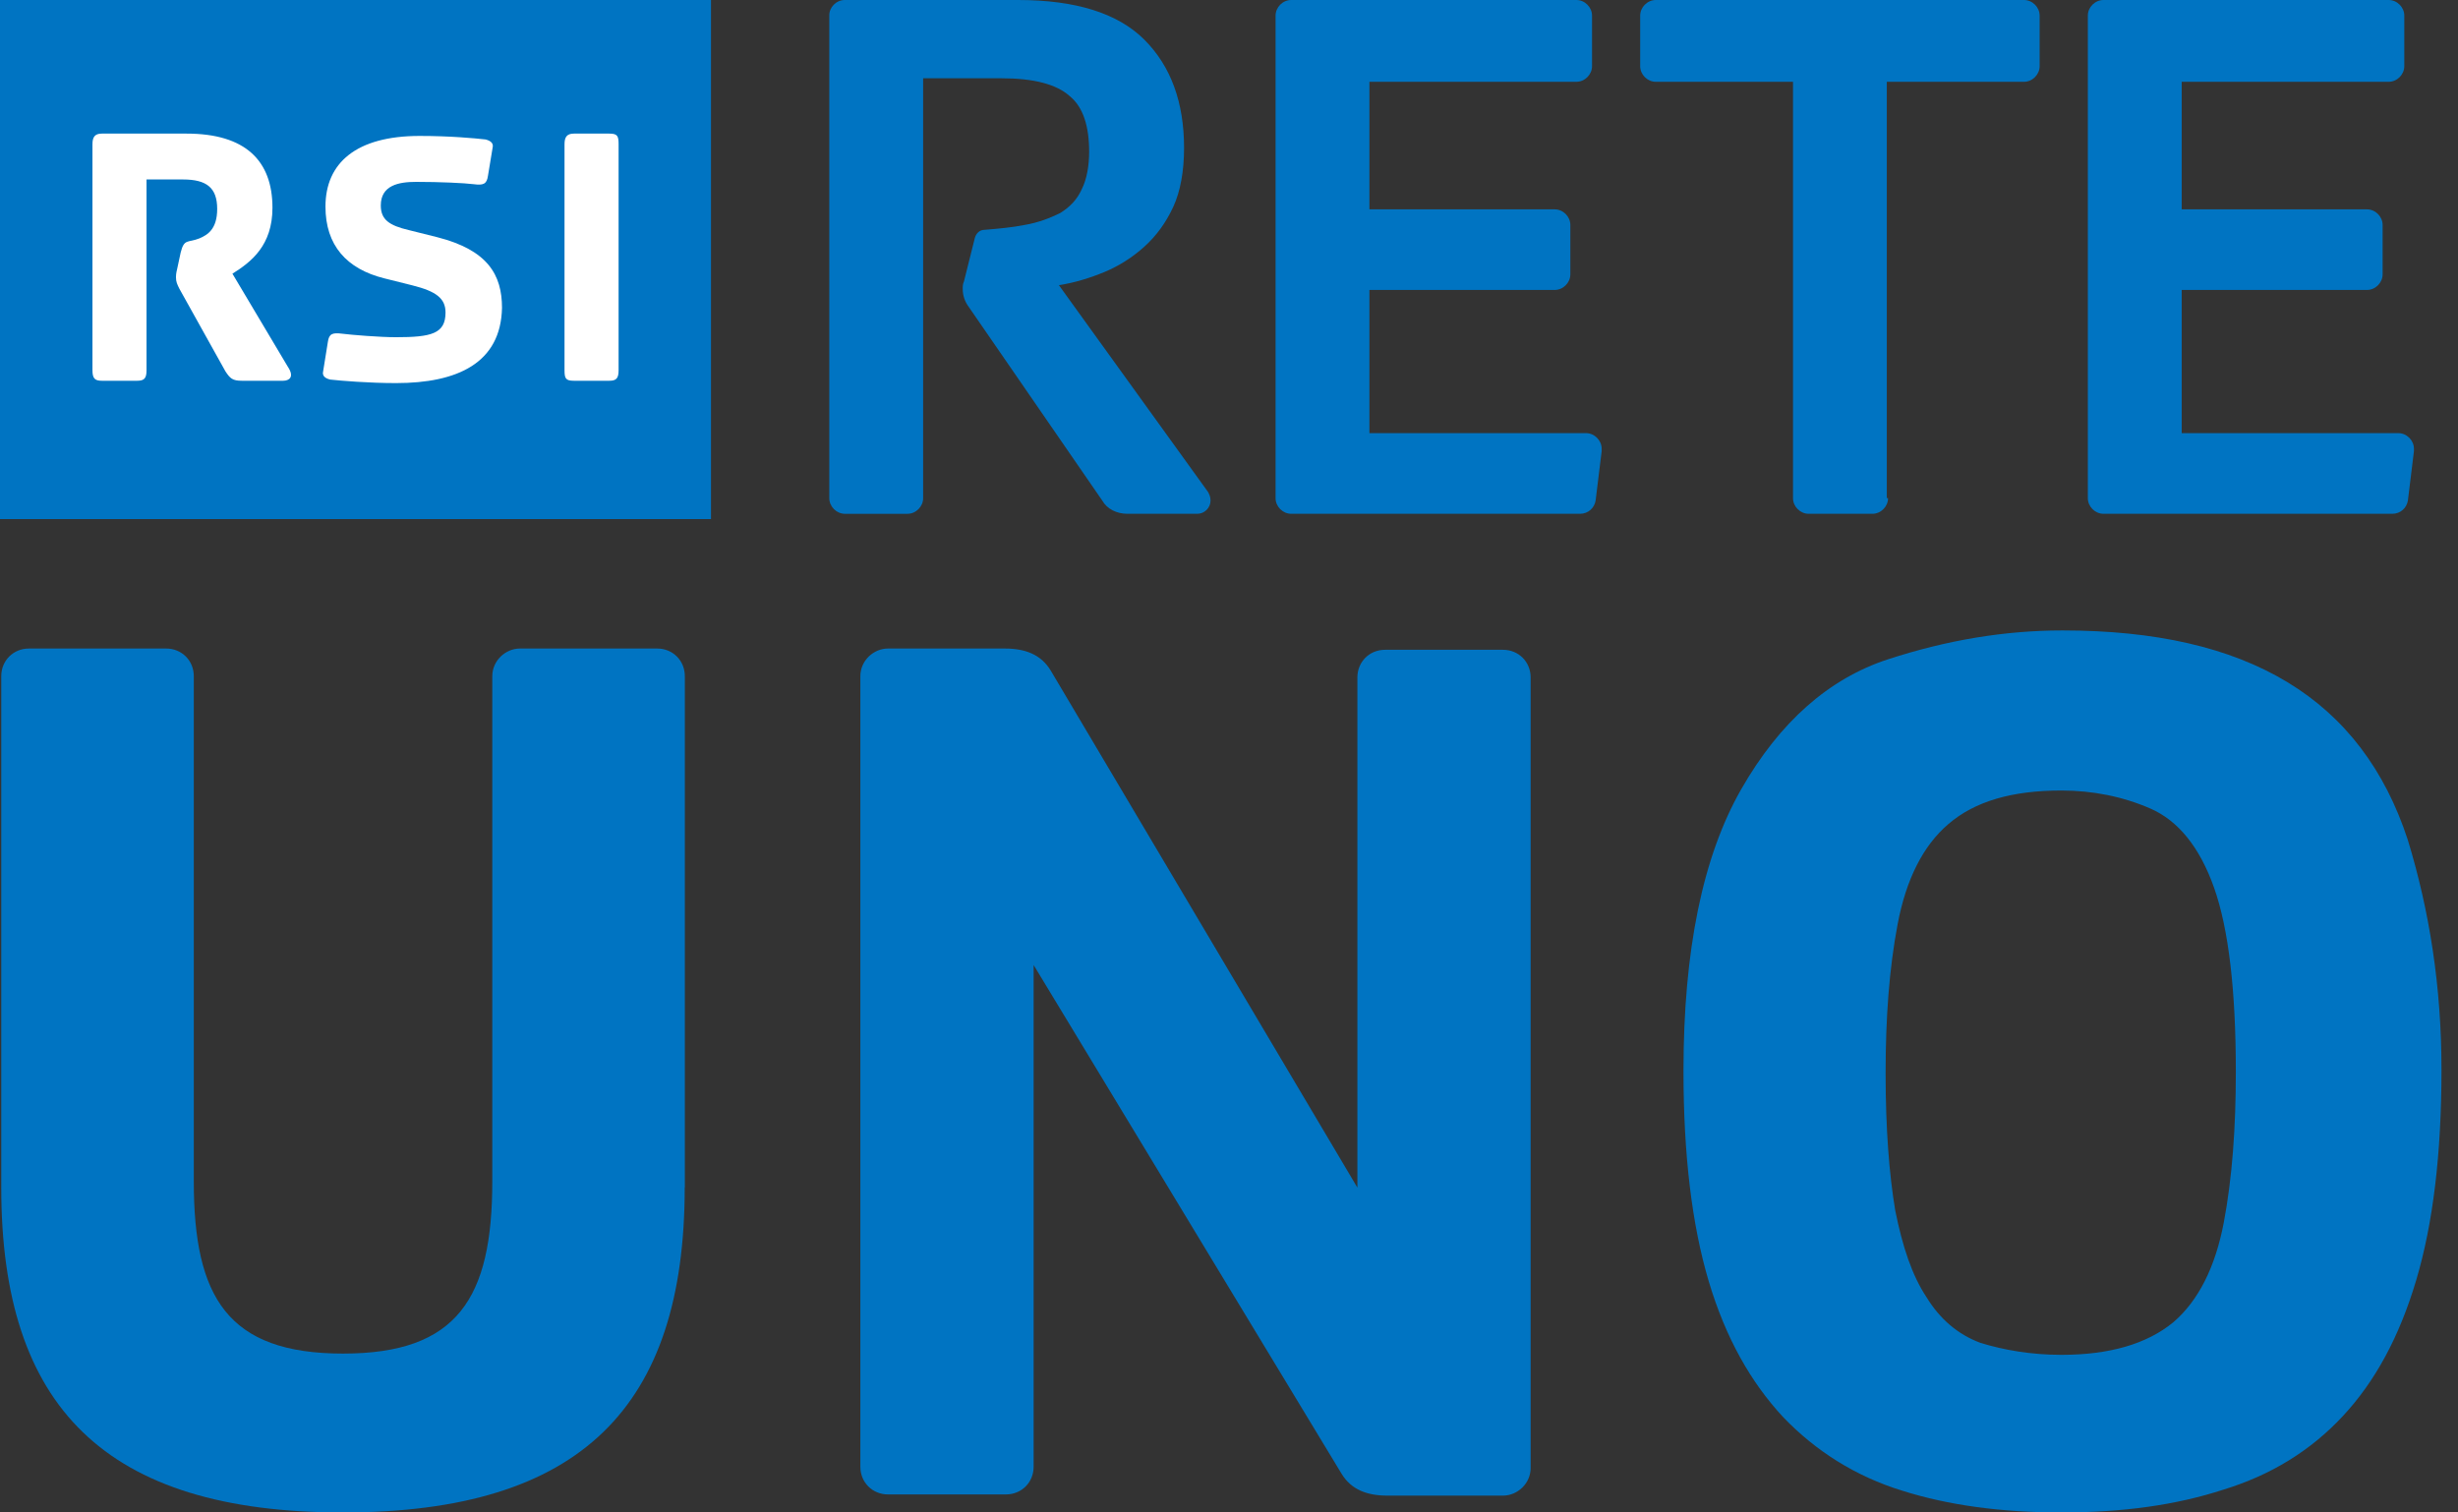 <?xml version="1.0" encoding="utf-8"?>
<!-- Generator: Adobe Illustrator 23.0.4, SVG Export Plug-In . SVG Version: 6.00 Build 0)  -->
<svg version="1.1" id="Calque_1" xmlns="http://www.w3.org/2000/svg" x="0px" y="0px"
     viewBox="0 0 39 24" style="enable-background:new 0 0 39 24;" xml:space="preserve">
<rect x="0" y="0" width="39" height="24" fill="#333333" stroke="none"/>
<style type="text/css">
	.st0{fill:#0074C2;}
	.st1{fill:#FFFFFF;}
</style>
  <path class="st0" d="M32.706,24c-0.955,0-1.795-0.115-2.52-0.344c-0.745-0.229-1.375-0.63-1.89-1.165
	c-0.516-0.554-0.916-1.26-1.184-2.158c-0.267-0.897-0.401-2.005-0.401-3.341c0-1.909,0.305-3.399,0.916-4.468
	c0.611-1.069,1.394-1.757,2.329-2.062c0.936-0.305,1.852-0.458,2.768-0.458c1.47,0,2.654,0.267,3.57,0.821
	c0.916,0.554,1.547,1.394,1.909,2.501c0.344,1.126,0.535,2.329,0.535,3.647c0,1.337-0.134,2.444-0.401,3.341
	c-0.267,0.897-0.649,1.604-1.165,2.158c-0.516,0.554-1.146,0.936-1.89,1.165C34.52,23.885,33.68,24,32.706,24 M32.706,21.499
	c0.764,0,1.356-0.172,1.776-0.516c0.401-0.344,0.668-0.878,0.802-1.585s0.191-1.508,0.191-2.387c0-1.298-0.115-2.272-0.344-2.921
	c-0.229-0.649-0.573-1.069-1.012-1.26c-0.439-0.191-0.916-0.286-1.413-0.286c-0.783,0-1.375,0.172-1.795,0.535
	c-0.401,0.344-0.668,0.878-0.802,1.585c-0.134,0.706-0.191,1.489-0.191,2.368c0,0.878,0.057,1.604,0.153,2.177
	c0.115,0.573,0.267,1.031,0.496,1.375c0.21,0.344,0.496,0.592,0.859,0.726C31.79,21.422,32.229,21.499,32.706,21.499"/>
  <path class="st0" d="M15.37,4.869c-0.057-0.076-0.095-0.172-0.095-0.286c0-0.038,0-0.076,0.019-0.115l0.172-0.687
	c0.019-0.076,0.076-0.134,0.153-0.134l0,0c0.229-0.019,0.439-0.038,0.63-0.076c0.229-0.038,0.42-0.115,0.573-0.191
	c0.153-0.095,0.267-0.21,0.344-0.382c0.076-0.153,0.115-0.363,0.115-0.592c0-0.401-0.095-0.706-0.305-0.878
	c-0.21-0.191-0.573-0.286-1.088-0.286h-1.241v6.663c0,0.134-0.115,0.248-0.248,0.248h-0.993c-0.134,0-0.248-0.115-0.248-0.248V0.248
	C13.155,0.115,13.27,0,13.403,0h2.749c0.916,0,1.585,0.21,2.005,0.63s0.63,0.993,0.63,1.718c0,0.363-0.057,0.687-0.172,0.936
	c-0.115,0.248-0.267,0.458-0.458,0.63s-0.401,0.305-0.63,0.401c-0.229,0.095-0.477,0.172-0.726,0.21l2.368,3.284
	c0.019,0.038,0.038,0.076,0.038,0.134c0,0.115-0.095,0.21-0.21,0.21H17.89c-0.172,0-0.325-0.076-0.401-0.21L15.37,4.869z"/>
  <path class="st0" d="M25.317,7.943c-0.019,0.115-0.115,0.21-0.248,0.21h-4.582c-0.134,0-0.248-0.115-0.248-0.248V0.248
	C20.239,0.115,20.353,0,20.487,0h4.525c0.134,0,0.248,0.115,0.248,0.248V1.05c0,0.134-0.115,0.248-0.248,0.248h-3.284v2.024h2.94
	c0.134,0,0.248,0.115,0.248,0.248v0.783c0,0.134-0.115,0.248-0.248,0.248h-2.94v2.272h3.437c0.134,0,0.248,0.115,0.248,0.248
	c0,0.019,0,0.019,0,0.038L25.317,7.943z"/>
  <path class="st0" d="M38.205,7.943c-0.019,0.115-0.115,0.21-0.248,0.21h-4.582c-0.134,0-0.248-0.115-0.248-0.248V0.248
	C33.126,0.115,33.241,0,33.375,0H37.9c0.134,0,0.248,0.115,0.248,0.248V1.05c0,0.134-0.115,0.248-0.248,0.248h-3.284v2.024h2.94
	c0.134,0,0.248,0.115,0.248,0.248v0.783c0,0.134-0.115,0.248-0.248,0.248h-2.94v2.272h3.437c0.134,0,0.248,0.115,0.248,0.248
	c0,0.019,0,0.019,0,0.038L38.205,7.943z"/>
  <path class="st0" d="M29.957,7.905c0,0.134-0.115,0.248-0.248,0.248h-1.012c-0.134,0-0.248-0.115-0.248-0.248V1.298h-2.177
	c-0.134,0-0.248-0.115-0.248-0.248V0.248C26.024,0.115,26.138,0,26.272,0h5.842c0.134,0,0.248,0.115,0.248,0.248V1.05
	c0,0.134-0.115,0.248-0.248,0.248h-2.177v6.606H29.957z"/>
  <path class="st0" d="M10.864,18.845C10.864,22.32,9.222,24,5.442,24s-5.422-1.68-5.422-5.155V10.73c0-0.248,0.191-0.439,0.439-0.439
	h2.177c0.248,0,0.439,0.191,0.439,0.439v8.019c0,1.833,0.535,2.73,2.368,2.73c1.814,0,2.368-0.878,2.368-2.73V10.73
	c0-0.248,0.21-0.439,0.439-0.439h2.177c0.248,0,0.439,0.191,0.439,0.439V18.845z"/>
  <path class="st0" d="M21.537,18.845v-8.095c0-0.248,0.191-0.439,0.439-0.439h1.871c0.248,0,0.439,0.191,0.439,0.439v12.544
	c0,0.248-0.21,0.439-0.439,0.439h-1.833c-0.325,0-0.573-0.095-0.726-0.344l-4.888-8.076v7.962c0,0.248-0.191,0.439-0.439,0.439
	h-1.871c-0.248,0-0.439-0.191-0.439-0.439V10.73c0-0.248,0.21-0.439,0.439-0.439h1.852c0.325,0,0.573,0.095,0.726,0.344
	L21.537,18.845z"/>
  <path class="st0" d="M0,8.237h11.281V0H0V8.237z"/>
  <g>
	<path class="st1" d="M4.492,6.042H3.838c-0.149,0-0.187-0.037-0.261-0.149L2.848,4.585C2.811,4.511,2.792,4.473,2.792,4.398
		c0-0.019,0-0.056,0.019-0.131l0.056-0.261c0.056-0.224,0.112-0.149,0.299-0.224c0.131-0.056,0.28-0.149,0.28-0.467
		c0-0.336-0.168-0.467-0.542-0.467H2.325v3.026c0,0.131-0.037,0.168-0.149,0.168h-0.56c-0.112,0-0.149-0.037-0.149-0.168V2.288
		c0-0.112,0.037-0.168,0.149-0.168H2.96c0.934,0,1.363,0.43,1.363,1.177c0,0.598-0.336,0.859-0.635,1.046l0.878,1.475
		C4.679,5.986,4.585,6.042,4.492,6.042"/>
    <path class="st1" d="M6.285,6.079c-0.43,0-0.878-0.037-1.046-0.056C5.164,6.005,5.108,5.967,5.127,5.893l0.075-0.467
		C5.22,5.295,5.276,5.276,5.426,5.295c0.149,0.019,0.598,0.056,0.859,0.056c0.56,0,0.784-0.056,0.784-0.392
		c0-0.224-0.149-0.336-0.523-0.43L6.098,4.417C5.5,4.268,5.164,3.894,5.164,3.278c0-0.691,0.486-1.121,1.494-1.121
		c0.486,0,0.878,0.037,1.046,0.056c0.075,0.019,0.131,0.056,0.112,0.131L7.742,2.792C7.723,2.923,7.667,2.942,7.518,2.923
		C7.368,2.904,6.976,2.886,6.602,2.886c-0.28,0-0.56,0.056-0.56,0.374c0,0.224,0.131,0.318,0.448,0.392l0.448,0.112
		c0.803,0.205,1.027,0.598,1.027,1.121C7.947,5.762,7.256,6.079,6.285,6.079"/>
    <path class="st1" d="M9.815,5.874c0,0.131-0.037,0.168-0.149,0.168h-0.56c-0.131,0-0.149-0.037-0.149-0.168V2.288
		c0-0.112,0.037-0.168,0.149-0.168h0.56c0.131,0,0.149,0.037,0.149,0.168V5.874z"/>
</g>
</svg>
